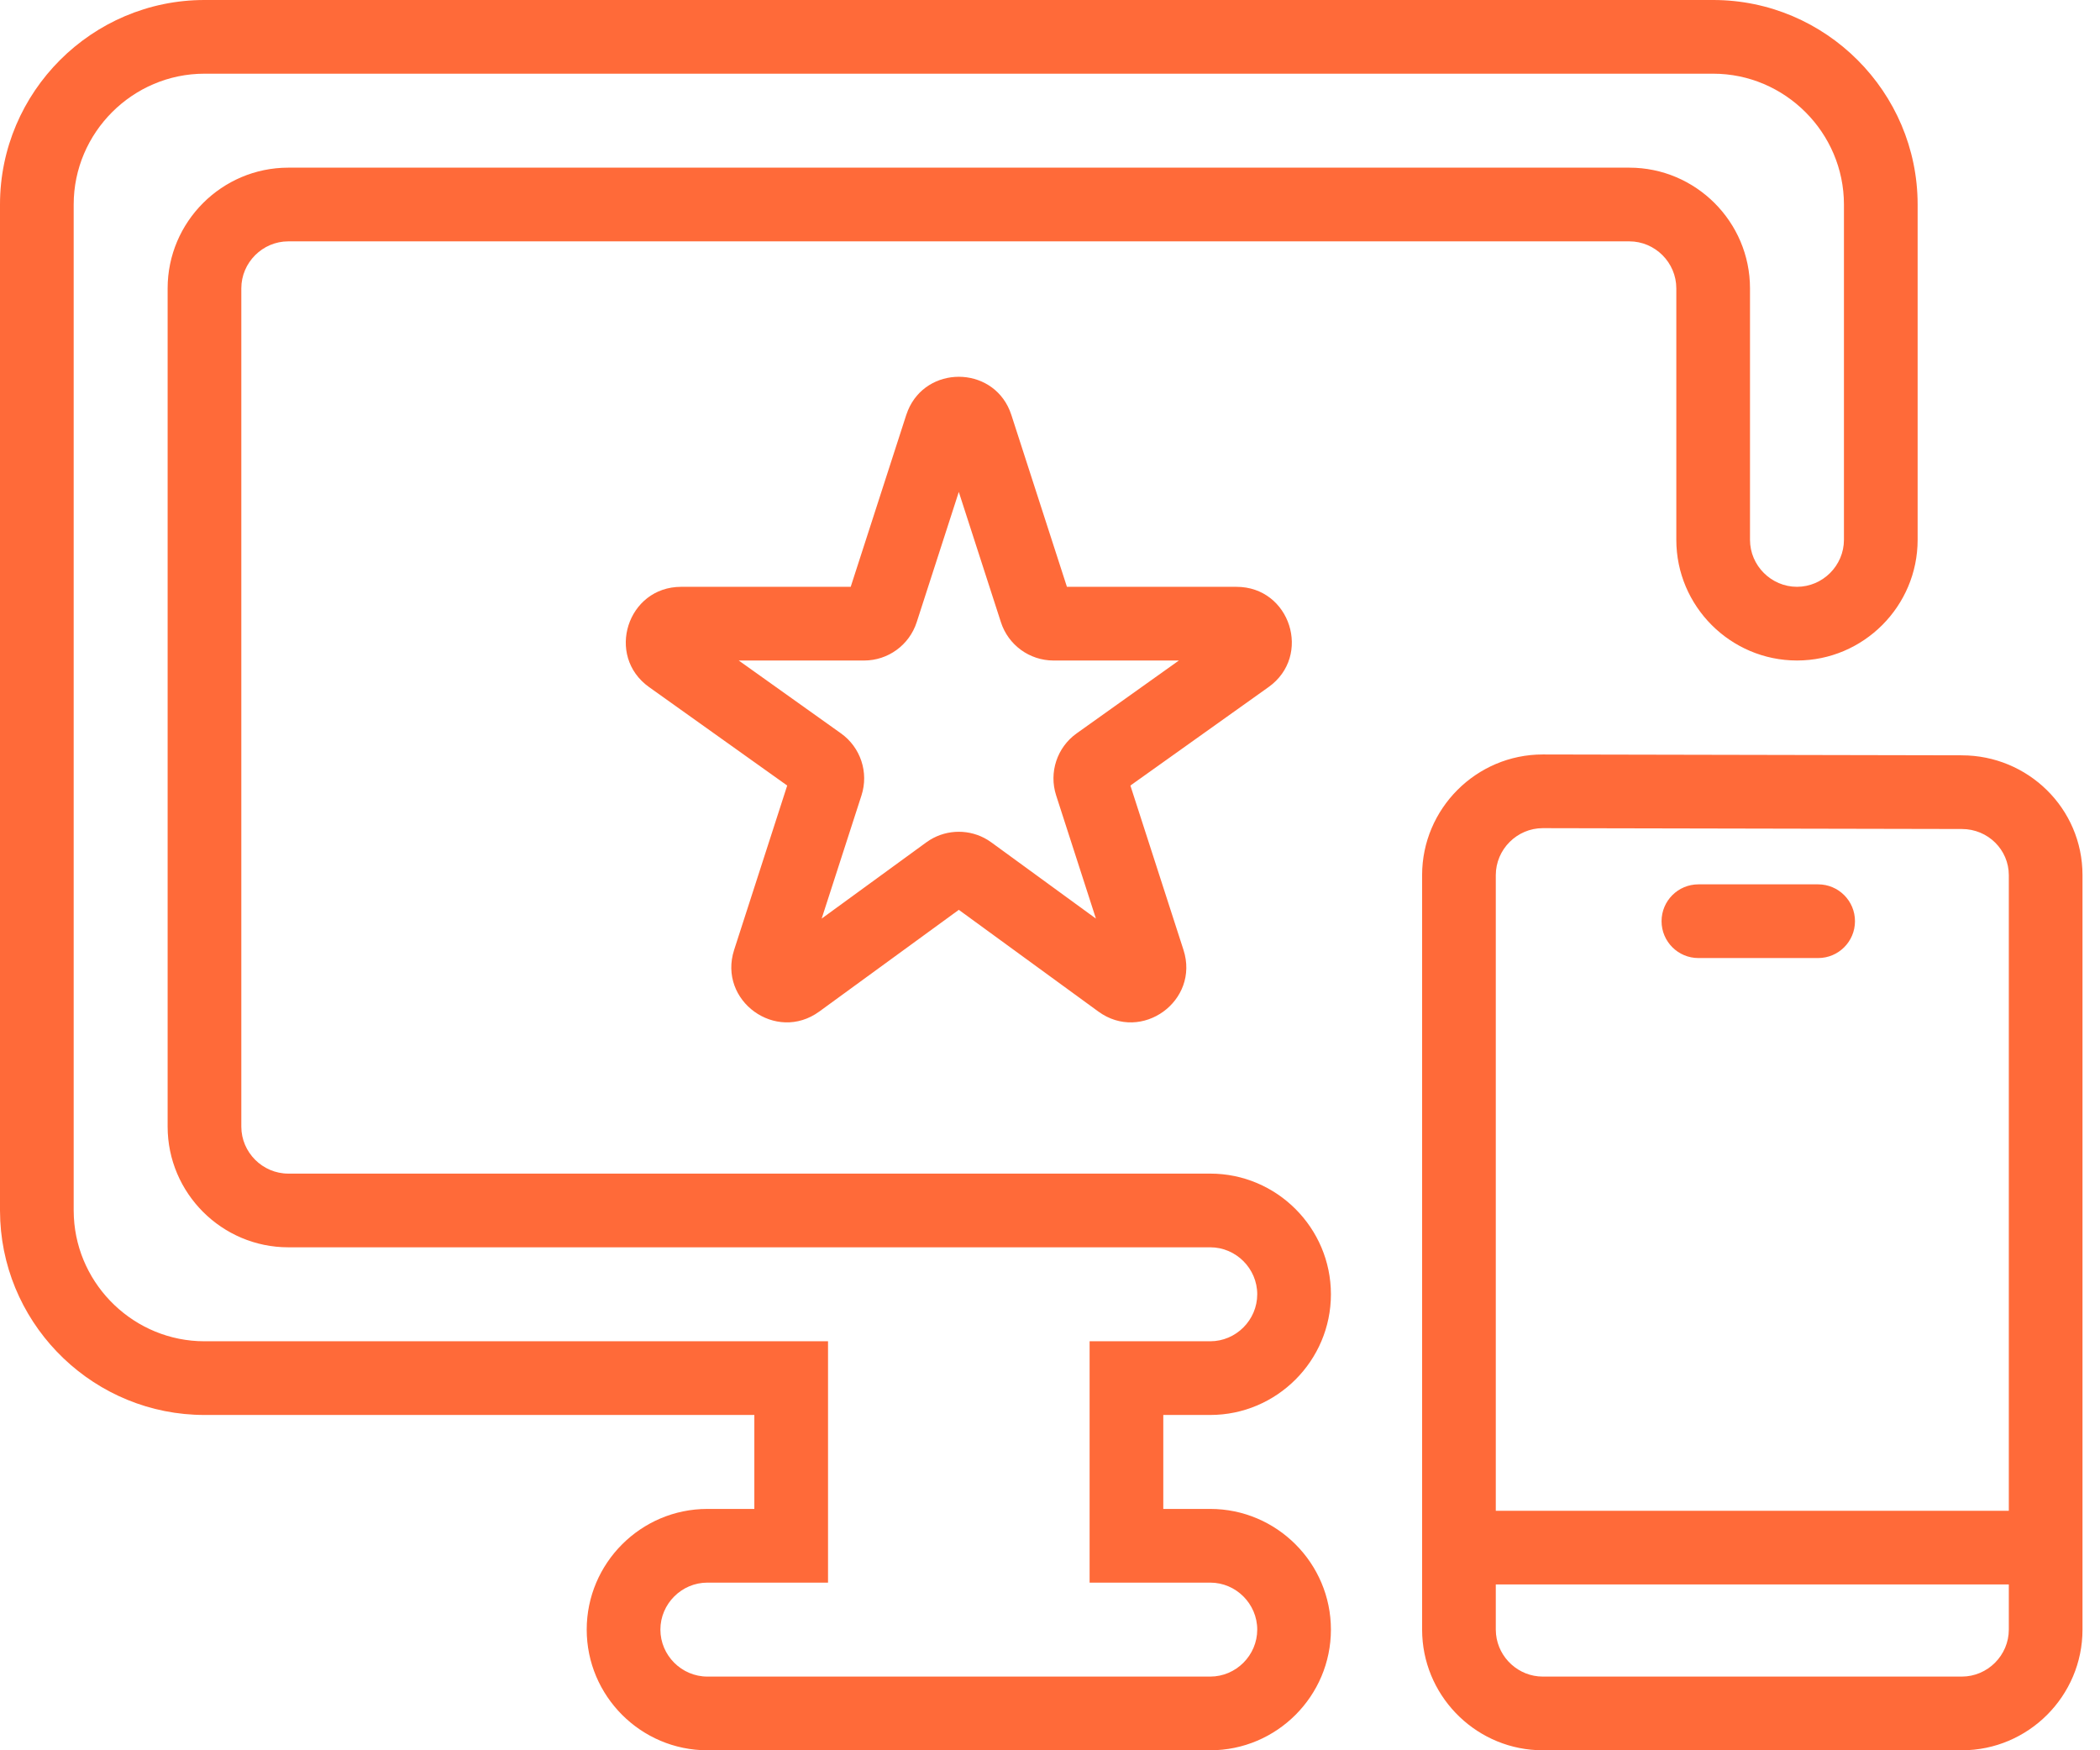 <?xml version="1.0" encoding="UTF-8"?> <svg xmlns="http://www.w3.org/2000/svg" width="114" height="95" viewBox="0 0 114 95" fill="none"><path d="M93 0C99.109 3.11596e-06 104.099 4.99 104.1 11.1V29.3C104.1 32.907 101.157 35.85 97.55 35.85C93.943 35.849 91 32.907 91 29.3V15.65C91 14.252 89.848 13.1 88.45 13.1H15.65C14.252 13.1 13.1 14.252 13.1 15.65V61.15C13.1 62.548 14.253 63.7 15.65 63.7H65.7C69.307 63.7 72.25 66.643 72.25 70.25C72.25 73.857 69.307 76.8 65.7 76.8H63.15V81.9H65.7C69.307 81.9 72.25 84.843 72.25 88.45C72.25 92.057 69.307 95 65.7 95H38.4C34.793 95 31.85 92.057 31.85 88.45C31.85 84.843 34.793 81.9 38.4 81.9H40.95V76.8H11.1C5.181 76.8 0.313 72.117 0.015 66.269L0 65.7V11.1C0 4.99 4.99 0 11.1 0H93ZM106.504 40.996L106.503 40.997C110.082 40.999 113.05 43.868 113.05 47.5V88.45C113.05 92.057 110.107 95 106.5 95H83.75C80.256 95 77.385 92.238 77.209 88.786L77.2 88.45V47.5C77.2 43.893 80.143 40.95 83.75 40.95H83.754L106.504 40.996ZM11.1 4C7.199 4 4 7.199 4 11.1V65.7L4.01 66.064C4.201 69.797 7.321 72.8 11.1 72.8H44.95V85.9H38.4C37.002 85.9 35.85 87.052 35.85 88.45C35.85 89.848 37.002 91 38.4 91H65.7C67.098 91 68.25 89.848 68.25 88.45C68.25 87.052 67.098 85.9 65.7 85.9H59.15V72.8H65.7C67.098 72.8 68.25 71.648 68.25 70.25C68.25 68.852 67.098 67.7 65.7 67.7H15.65C12.043 67.7 9.1 64.757 9.1 61.15V15.65C9.1 12.043 12.043 9.1 15.65 9.1H88.45C92.057 9.1 95 12.043 95 15.65V29.3C95 30.698 96.152 31.849 97.55 31.85C98.948 31.85 100.1 30.698 100.1 29.3V11.1C100.099 7.199 96.9 4 93 4H11.1ZM81.2 88.45L81.214 88.709C81.346 89.987 82.439 91 83.75 91H106.5C107.898 91 109.05 89.848 109.05 88.45V86H81.2V88.45ZM83.749 44.95C82.352 44.951 81.2 46.102 81.2 47.5V82H109.05V47.5C109.05 46.128 107.924 44.996 106.5 44.996H106.496L83.749 44.95ZM49.288 22.276C50.299 19.842 53.801 19.842 54.812 22.276L54.904 22.527L57.919 31.851H67.123C70.043 31.851 71.242 35.598 68.864 37.293L61.364 42.637L64.246 51.557C65.139 54.322 61.972 56.615 59.624 54.903L52.05 49.383L44.476 54.903C42.127 56.614 38.961 54.322 39.853 51.557L42.734 42.637L35.235 37.293C32.858 35.598 34.057 31.851 36.977 31.851H46.181L49.195 22.527L49.288 22.276ZM98.699 48C99.804 48 100.699 48.895 100.699 50C100.699 51.105 99.804 52 98.699 52H92.199C91.095 52 90.199 51.105 90.199 50C90.199 48.895 91.095 48 92.199 48H98.699ZM49.763 33.773C49.362 35.011 48.209 35.851 46.908 35.851H40.103L45.652 39.805C46.718 40.564 47.169 41.925 46.767 43.17L44.605 49.858L50.283 45.722L50.484 45.587C51.444 44.999 52.655 44.999 53.615 45.587L53.816 45.722L59.493 49.859L57.333 43.17C56.931 41.925 57.382 40.564 58.447 39.805L63.996 35.851H57.19C55.889 35.85 54.736 35.011 54.336 33.773L52.049 26.701L49.763 33.773Z" fill="#FF6A39"></path></svg> 